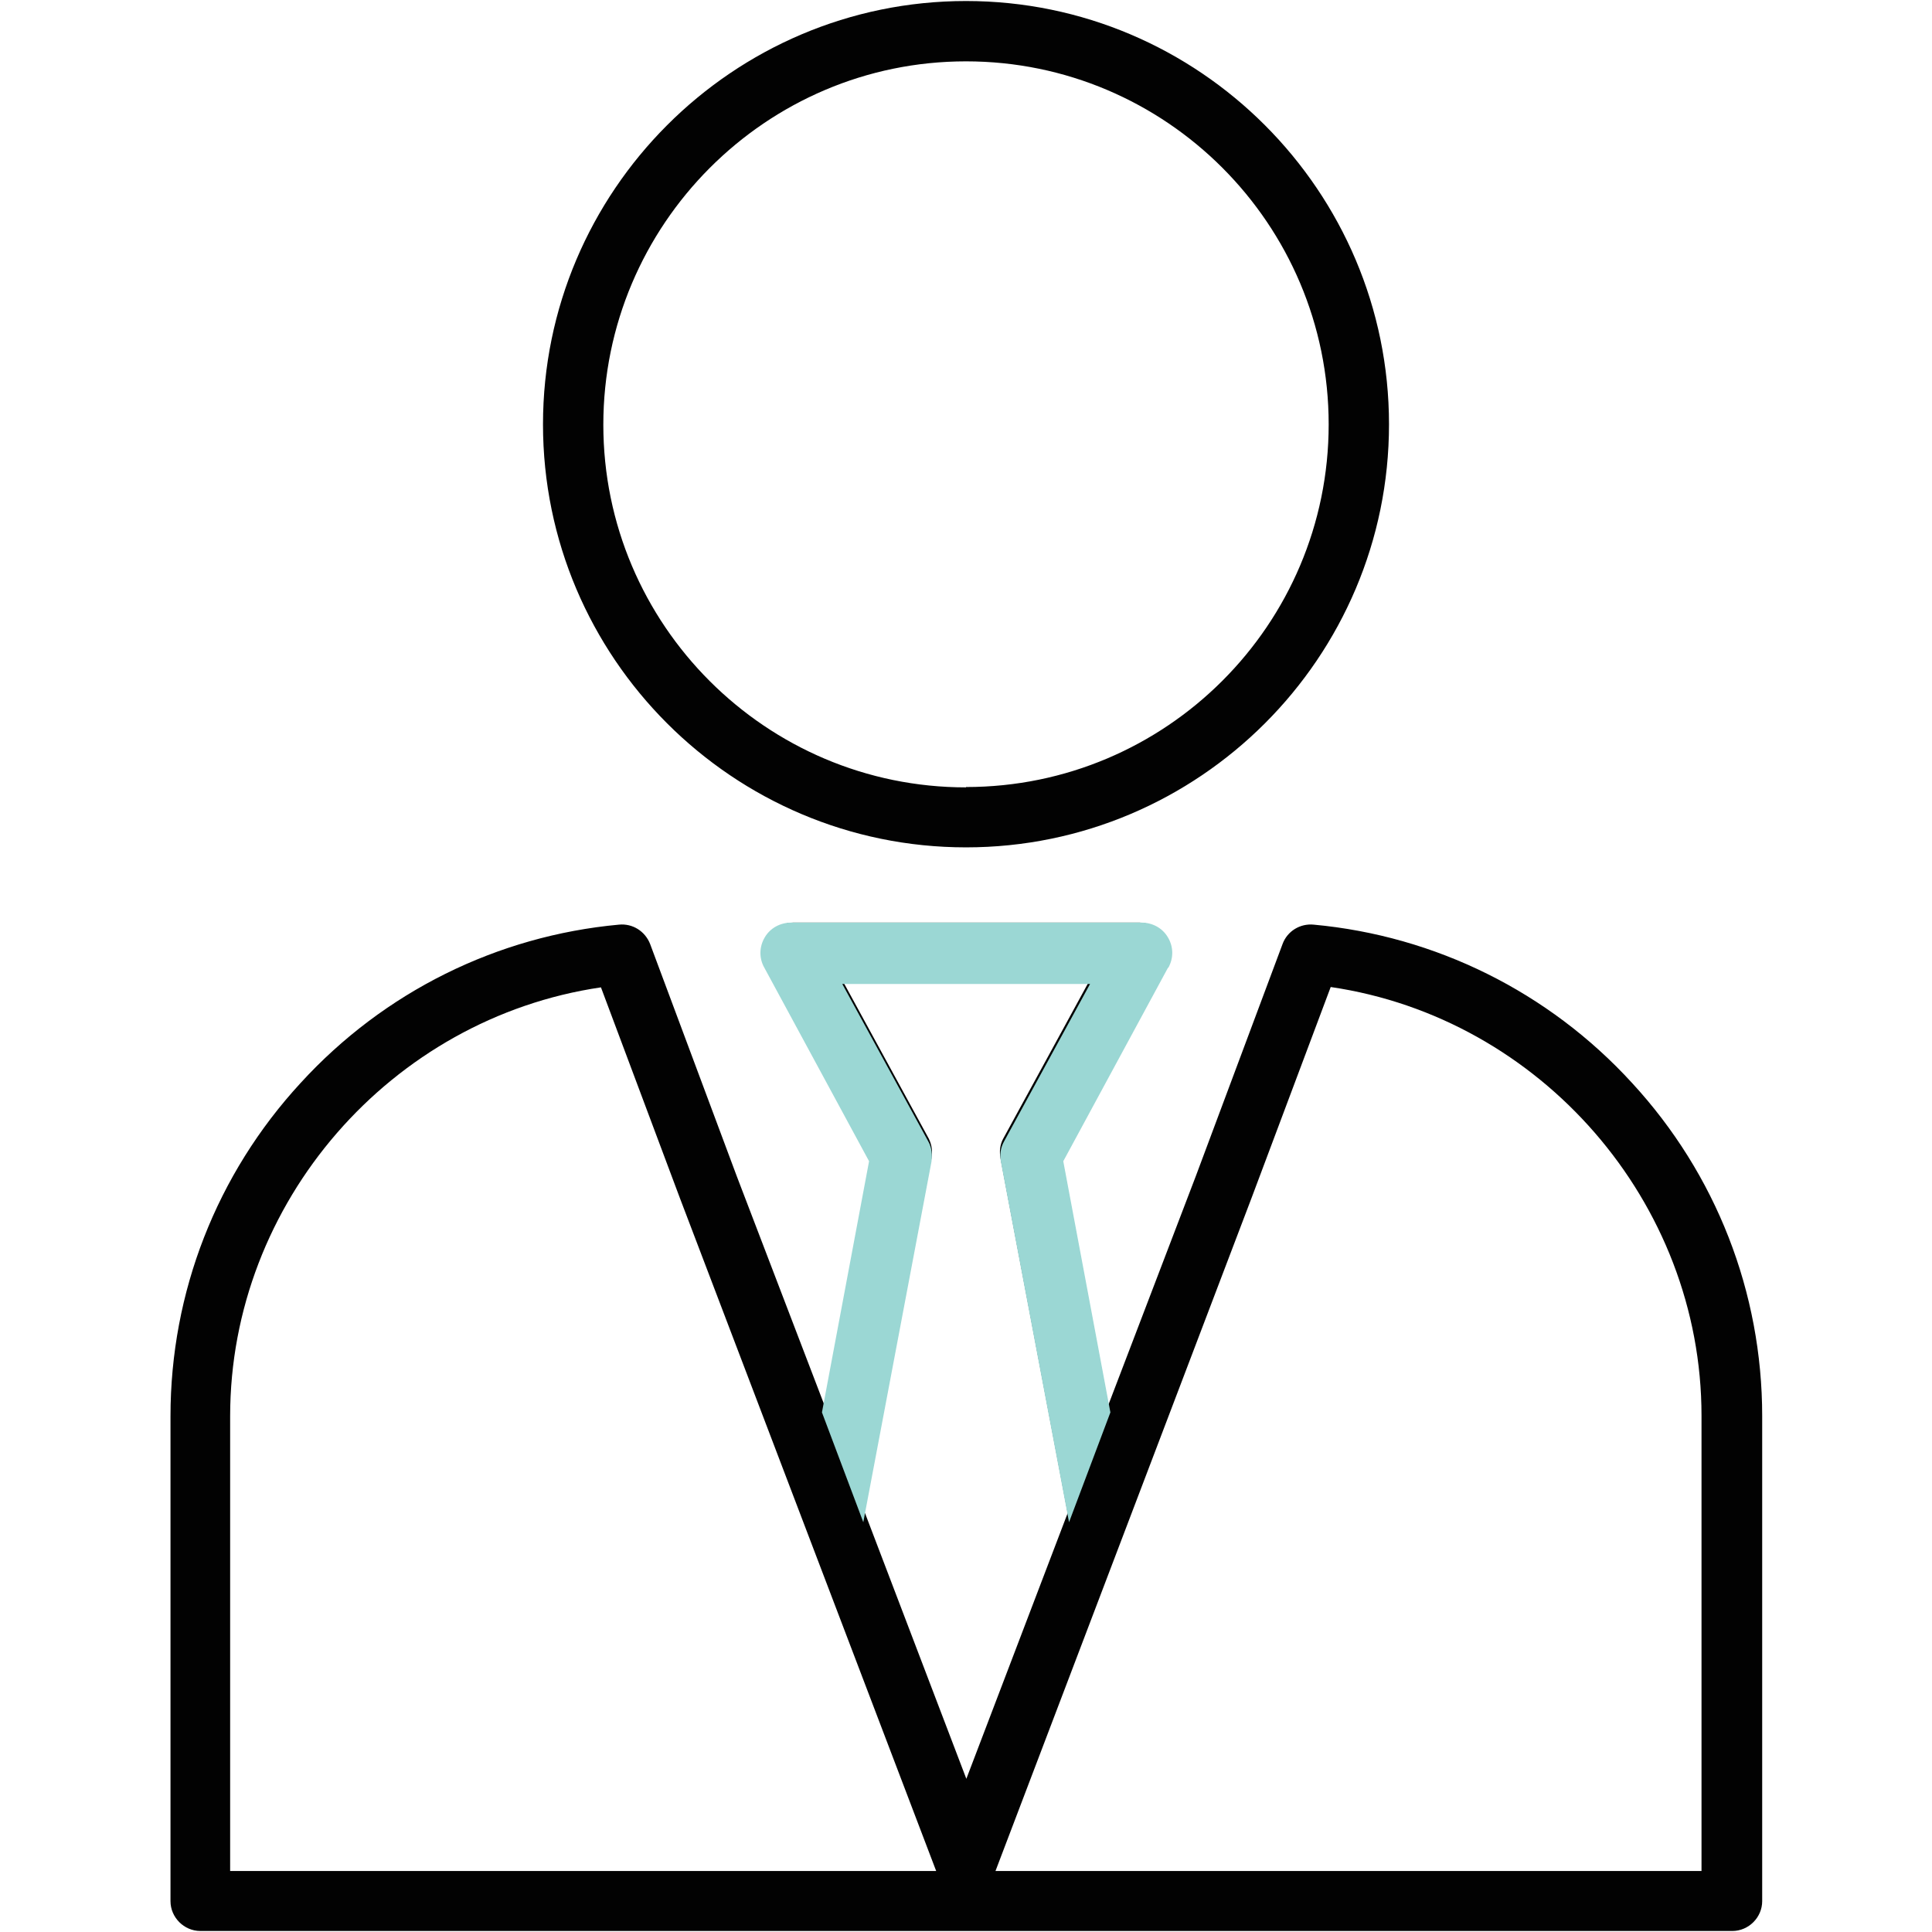 <svg xmlns="http://www.w3.org/2000/svg" id="Layer_1" data-name="Layer 1" viewBox="0 0 57 57"><defs><style>      .cls-1 {        fill: #020202;      }      .cls-2 {        fill: #9bd7d4;      }    </style></defs><path class="cls-1" d="M48.15,31.95c-2.46-2.69-5.81-4.34-9.39-4.67-.4-.04-.78,.19-.92,.57l-2.56,6.85-2.58,6.75-1.37-7.3,3.04-5.62c.16-.28,.15-.61-.01-.87-.16-.28-.45-.44-.76-.44h-10.18c-.32,0-.61,.16-.76,.44-.16,.27-.17,.59-.01,.87l3.04,5.62-1.37,7.3-2.58-6.74-2.56-6.86c-.15-.38-.52-.61-.92-.57-3.59,.33-6.93,1.98-9.39,4.67-2.48,2.69-3.84,6.18-3.84,9.83v14.31c0,.48,.4,.88,.88,.88H51.11c.48,0,.88-.4,.88-.88v-14.31c0-3.65-1.36-7.14-3.84-9.83ZM6.79,55.2v-13.42c0-6.31,4.75-11.74,10.94-12.65l2.33,6.22,7.56,19.85H6.79Zm18.71-10.56l1.98-10.46c.04-.21,.01-.41-.08-.59l-2.5-4.58h7.2l-2.5,4.58c-.1,.18-.12,.39-.08,.59l1.98,10.46-2.99,7.84-2.99-7.84Zm24.7,10.56H29.37l7.56-19.87,2.33-6.21c6.19,.91,10.94,6.34,10.94,12.65v13.42ZM28.5,.03C21.62,.03,16.02,5.64,16.02,12.52s5.6,12.48,12.48,12.48,12.48-5.6,12.48-12.48S35.38,.03,28.5,.03Zm0,23.2c-5.9,0-10.7-4.8-10.7-10.7S22.6,1.81,28.5,1.81s10.7,4.8,10.7,10.71-4.8,10.7-10.7,10.7Z"></path><path class="cls-2" d="M34.46,28.55l-3.09,5.71,1.39,7.41-1.22,3.24-2.01-10.63c-.04-.21-.01-.42,.09-.6l2.54-4.65h-7.31l2.54,4.65c.1,.18,.12,.39,.09,.6l-2.01,10.63-1.22-3.24,1.39-7.41-3.09-5.71c-.16-.28-.15-.62,.01-.89,.16-.28,.46-.44,.78-.44h10.34c.32,0,.62,.16,.78,.44,.16,.27,.17,.6,.01,.89Z"></path></svg>